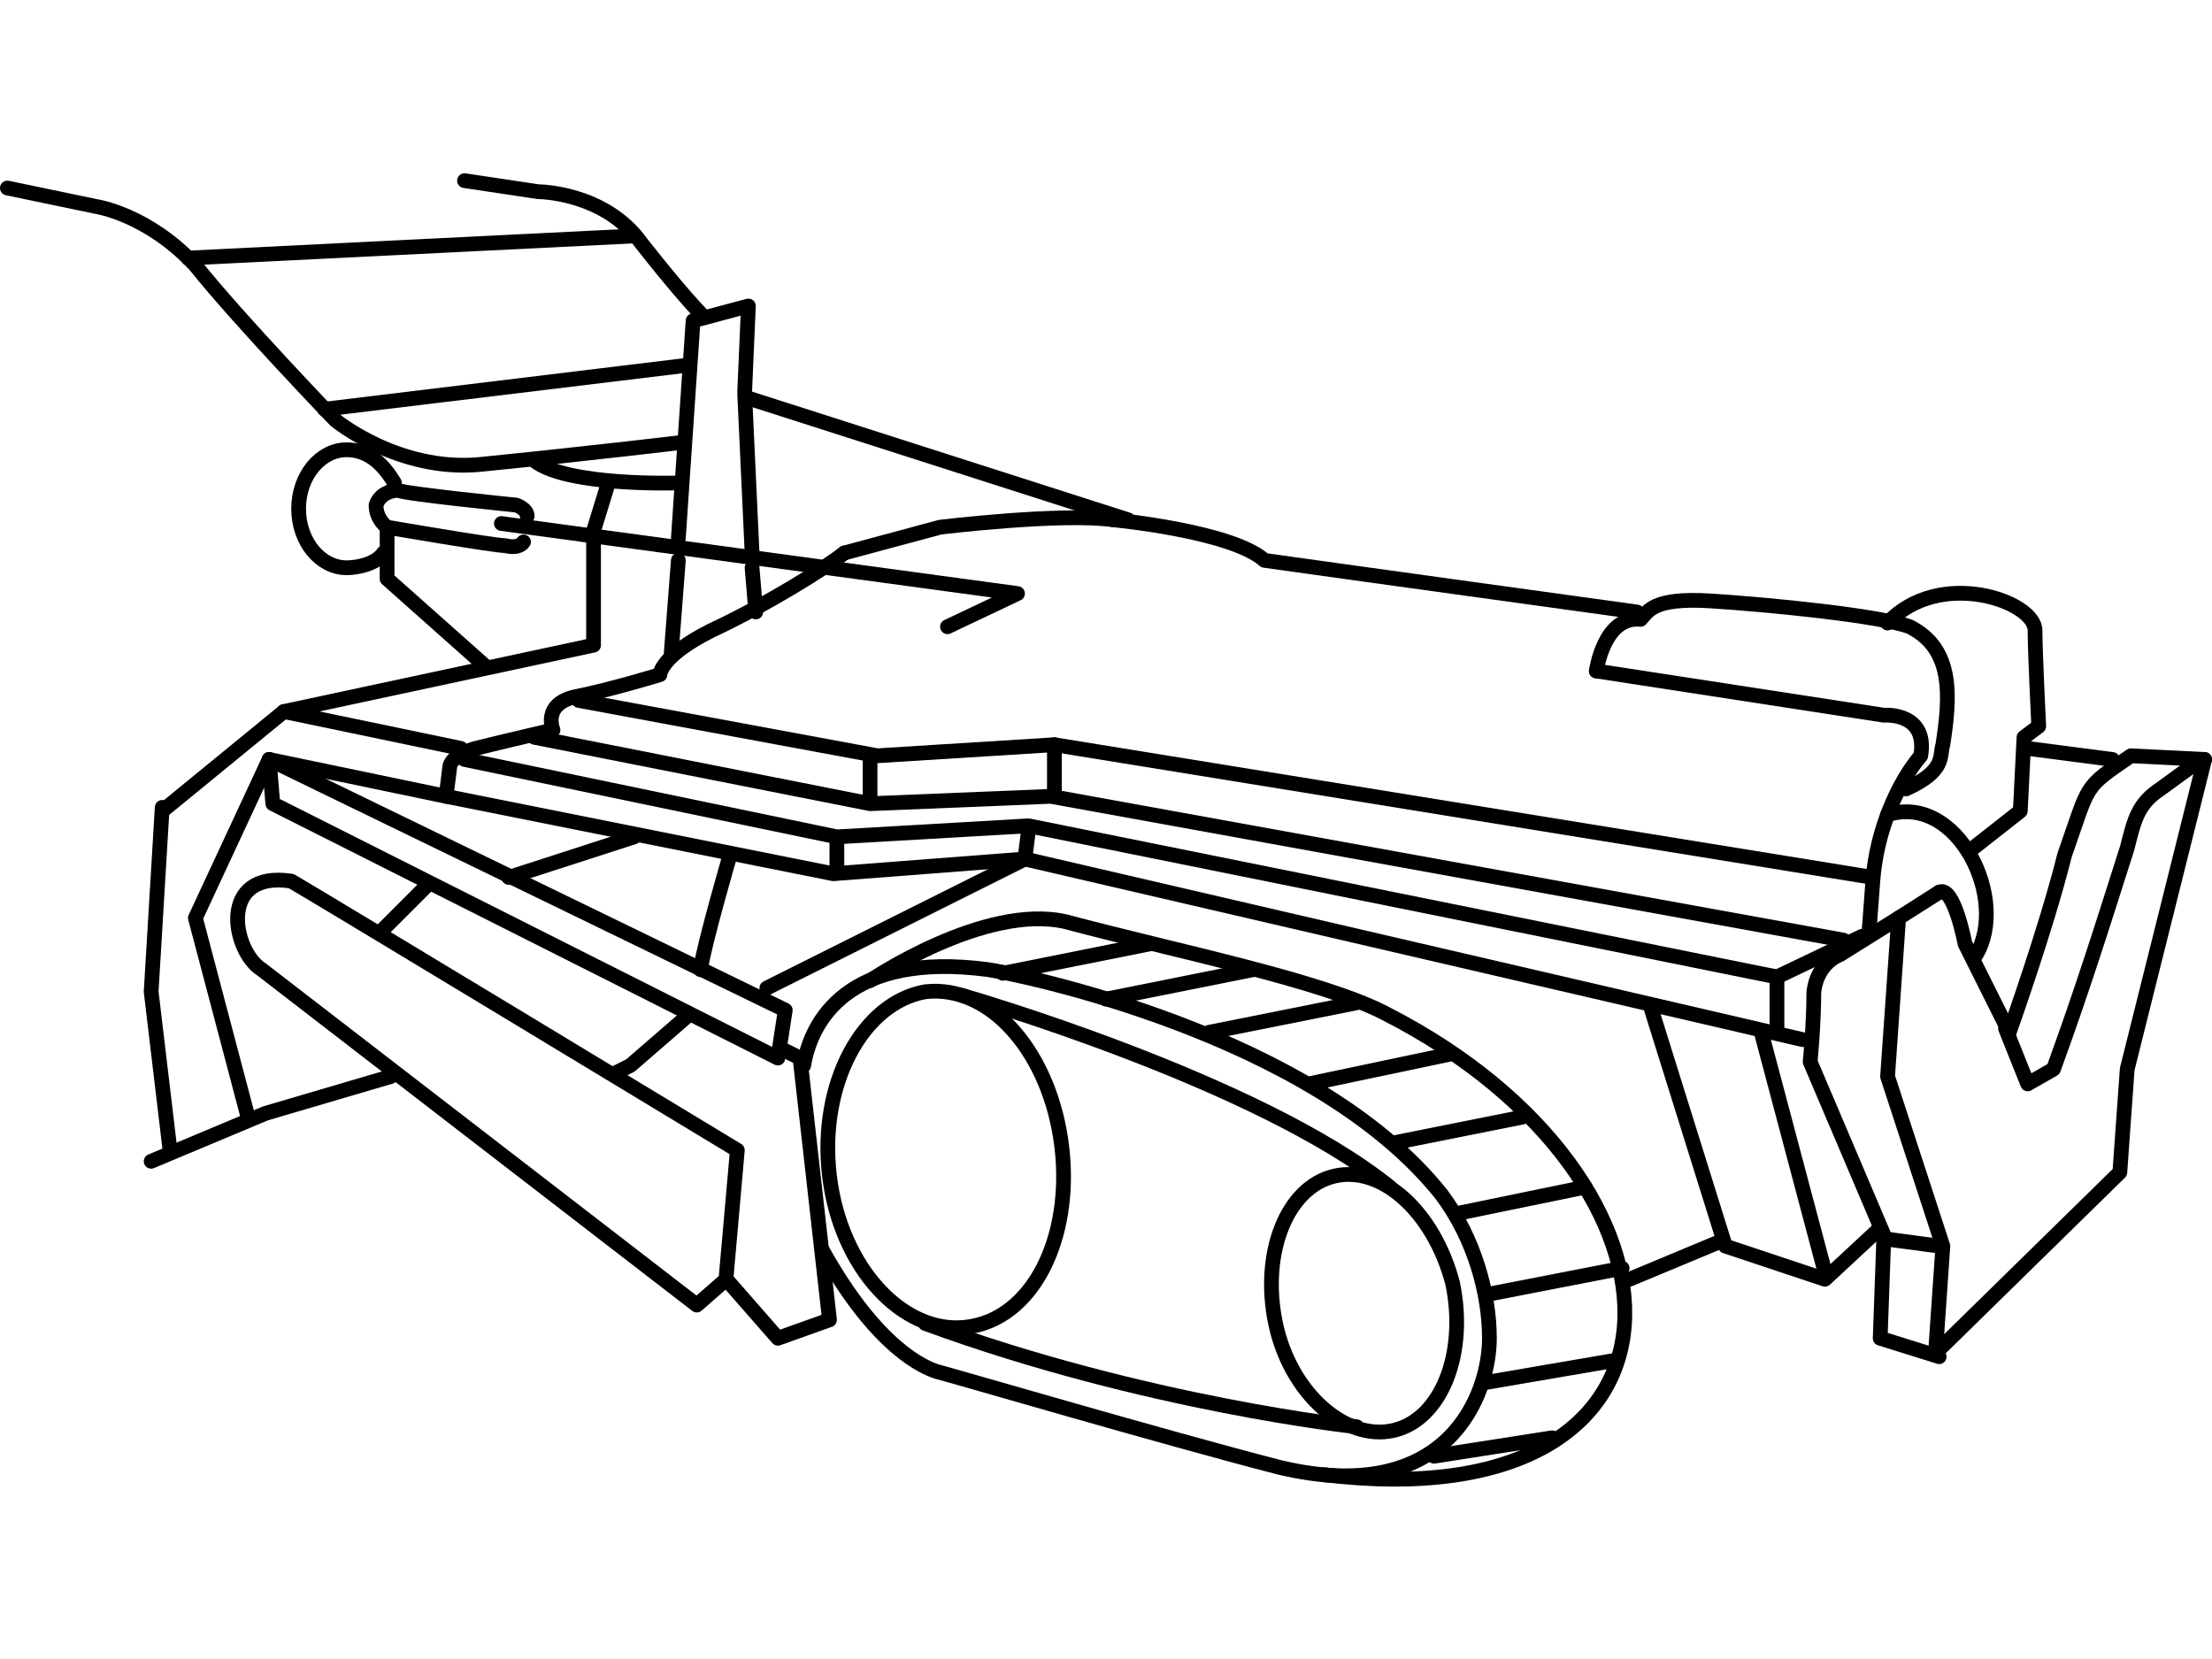 <?xml version="1.0" encoding="UTF-8"?>
<!DOCTYPE svg PUBLIC "-//W3C//DTD SVG 1.1//EN" "http://www.w3.org/Graphics/SVG/1.1/DTD/svg11.dtd">
<!-- Creator: CorelDRAW X7 -->
<svg xmlns="http://www.w3.org/2000/svg" xml:space="preserve" width="600px" height="450px" version="1.1" style="shape-rendering:geometricPrecision; text-rendering:geometricPrecision; image-rendering:optimizeQuality; fill-rule:evenodd; clip-rule:evenodd"
viewBox="0 0 600 450"
 xmlns:xlink="http://www.w3.org/1999/xlink">
 <defs>
  <style type="text/css">
   <![CDATA[
    .str0 {stroke:black;stroke-width:4;stroke-linecap:round;stroke-linejoin:round}
    .fil0 {fill:none;fill-rule:nonzero}
   ]]>
  </style>
 </defs>
 <g id="Layer_x0020_1">
  <g id="_826582400">
   <path class="fil0 str0" d="M598 206l-20 -1c-13,9 -11,7 -18,27 -5,20 -15,48 -15,48l-12 -24c0,0 -3,-16 -7,-14"/>
   <polyline class="fil0 str0" points="598,206 577,290 575,318 525,367 527,338 512,292 515,249 526,242 "/>
   <path class="fil0 str0" d="M515 249l-16 10c0,0 -6,2 -7,10 0,9 -1,19 -1,19l20 47 -1 28 16 5"/>
   <line class="fil0 str0" x1="526" y1="338" x2="511" y2= "336" />
   <path class="fil0 str0" d="M597 206l-11 8c-6,4 -7,8 -9,16 -7,22 -12,38 -20,60l-7 4 -6 -15"/>
   <path class="fil0 str0" d="M489 282l-211 -49 -52 4 -105 -21 1 -8c0,0 0,-3 7,-5 8,-2 21,-5 21,-5 0,0 -3,-7 6,-9 10,-2 23,-6 23,-6 0,0 0,-5 14,-12 15,-7 31,-17 36,-21"/>
   <path class="fil0 str0" d="M229 150l26 -7c0,0 33,-4 47,-2"/>
   <path class="fil0 str0" d="M302 141c0,0 32,3 41,11 14,2 101,14 101,14"/>
   <path class="fil0 str0" d="M433 182l78 12c0,0 12,-1 10,11 -6,7 -12,20 -13,34 -1,14 -1,13 -1,13"/>
   <polyline class="fil0 str0" points="505,254 482,265 482,279 "/>
   <path class="fil0 str0" d="M433 182c0,0 2,-15 12,-14 2,-2 3,-6 19,-5 16,1 46,4 54,7 12,6 11,19 9,32 -1,3 1,7 -10,12"/>
   <path class="fil0 str0" d="M512 169c14,-15 40,-6 40,2 0,6 1,26 1,26l-4 3 -1 20 -14 11"/>
   <line class="fil0 str0" x1="573" y1="206" x2="550" y2= "203" />
   <path class="fil0 str0" d="M512 221c19,-6 33,23 24,38"/>
   <polyline class="fil0 str0" points="448,274 468,338 495,347 509,334 "/>
   <line class="fil0 str0" x1="478" y1="281" x2="495" y2= "345" />
   <path class="fil0 str0" d="M377 322c-36,-29 -116,-52 -116,-52"/>
   <path class="fil0 str0" d="M251 359c60,22 117,28 117,28"/>
   <path class="fil0 str0" d="M218 289c2,-12 12,-31 50,-26 7,1 88,17 123,61 9,12 13,27 13,39 0,15 -11,46 -57,35 -31,-8 -89,-25 -93,-26 -3,-1 -16,-6 -31,-33"/>
   <path class="fil0 str0" d="M236 266c0,0 31,-21 53,-16 30,8 70,16 87,25 88,45 90,138 -17,125"/>
   <line class="fil0 str0" x1="440" y1="344" x2="404" y2= "351" />
   <line class="fil0 str0" x1="430" y1="322" x2="396" y2= "329" />
   <line class="fil0 str0" x1="413" y1="303" x2="378" y2= "310" />
   <line class="fil0 str0" x1="393" y1="286" x2="355" y2= "294" />
   <line class="fil0 str0" x1="438" y1="369" x2="403" y2= "375" />
   <line class="fil0 str0" x1="368" y1="272" x2="328" y2= "280" />
   <polyline class="fil0 str0" points="482,265 279,224 227,227 126,206 "/>
   <polyline class="fil0 str0" points="500,255 285,216 236,218 145,200 "/>
   <polyline class="fil0 str0" points="508,238 286,202 238,205 157,190 "/>
   <path class="fil0 str0" d="M142 147c0,0 -1,2 -5,1 -3,0 -32,-5 -32,-5 0,0 -3,-2 -3,-6 1,-3 4,-4 6,-4 2,1 32,4 32,4 0,0 3,1 3,3"/>
   <path class="fil0 str0" d="M213 285l4 2 8 71 -14 5 -14 -16 -8 7 -118 -91c-8,-5 -12,-27 8,-24 7,4 121,73 121,73l-3 34"/>
   <polygon class="fil0 str0" points="73,206 213,274 211,287 74,218 "/>
   <polyline class="fil0 str0" points="186,276 171,289 167,291 "/>
   <line class="fil0 str0" x1="116" y1="240" x2="104" y2= "252" />
   <polyline class="fil0 str0" points="73,206 53,249 67,302 "/>
   <line class="fil0 str0" x1="121" y1="216" x2="73" y2= "206" />
   <polyline class="fil0 str0" points="46,311 41,269 44,219 "/>
   <polyline class="fil0 str0" points="44,220 77,193 161,175 161,147 "/>
   <polyline class="fil0 str0" points="106,292 72,302 41,315 "/>
   <line class="fil0 str0" x1="125" y1="203" x2="77" y2= "193" />
   <polyline class="fil0 str0" points="132,181 105,157 105,144 "/>
   <polyline class="fil0 str0" points="257,170 276,161 136,142 "/>
   <line class="fil0 str0" x1="306" y1="141" x2="203" y2= "108" />
   <path class="fil0 str0" d="M126 49l20 3c0,0 18,0 28,14 11,14 16,19 16,19"/>
   <polyline class="fil0 str0" points="202,106 203,83 188,87 184,146 "/>
   <line class="fil0 str0" x1="184" y1="152" x2="182" y2= "178" />
   <line class="fil0 str0" x1="202" y1="107" x2="204" y2= "150" />
   <line class="fil0 str0" x1="204" y1="154" x2="205" y2= "166" />
   <path class="fil0 str0" d="M2 51l24 5c0,0 14,2 27,16 12,15 38,42 38,42 0,0 17,14 39,12 30,-3 55,-6 55,-6"/>
   <line class="fil0 str0" x1="172" y1="64" x2="51" y2= "70" />
   <line class="fil0 str0" x1="187" y1="99" x2="88" y2= "111" />
   <path class="fil0 str0" d="M184 131c0,0 -30,1 -39,-6"/>
   <line class="fil0 str0" x1="165" y1="131" x2="161" y2= "144" />
   <path class="fil0 str0" d="M107 131c-3,-5 -7,-9 -13,-9 -7,0 -13,7 -13,16 0,9 6,16 13,16 3,0 8,-1 10,-4"/>
   <line class="fil0 str0" x1="466" y1="337" x2="442" y2= "347" />
   <line class="fil0 str0" x1="138" y1="238" x2="172" y2= "227" />
   <path class="fil0 str0" d="M198 232c0,0 -7,24 -8,31"/>
   <line class="fil0 str0" x1="208" y1="268" x2="278" y2= "233" />
   <line class="fil0 str0" x1="286" y1="202" x2="286" y2= "216" />
   <line class="fil0 str0" x1="236" y1="205" x2="236" y2= "217" />
   <line class="fil0 str0" x1="279" y1="225" x2="278" y2= "233" />
   <line class="fil0 str0" x1="227" y1="228" x2="227" y2= "236" />
   <line class="fil0 str0" x1="340" y1="263" x2="300" y2= "271" />
   <line class="fil0 str0" x1="312" y1="256" x2="272" y2= "264" />
   <line class="fil0 str0" x1="421" y1="390" x2="389" y2= "395" />
   <path class="fil0 str0" d="M288 311c-3,-25 -19,-44 -37,-42 -17,3 -29,25 -26,50 3,25 20,43 37,41 18,-2 29,-24 26,-49z"/>
   <path class="fil0 str0" d="M394 348c-5,-19 -19,-32 -32,-29 -13,3 -20,21 -16,40 4,19 19,32 32,29 13,-3 20,-21 16,-40z"/>
  </g>
 </g>
</svg>
